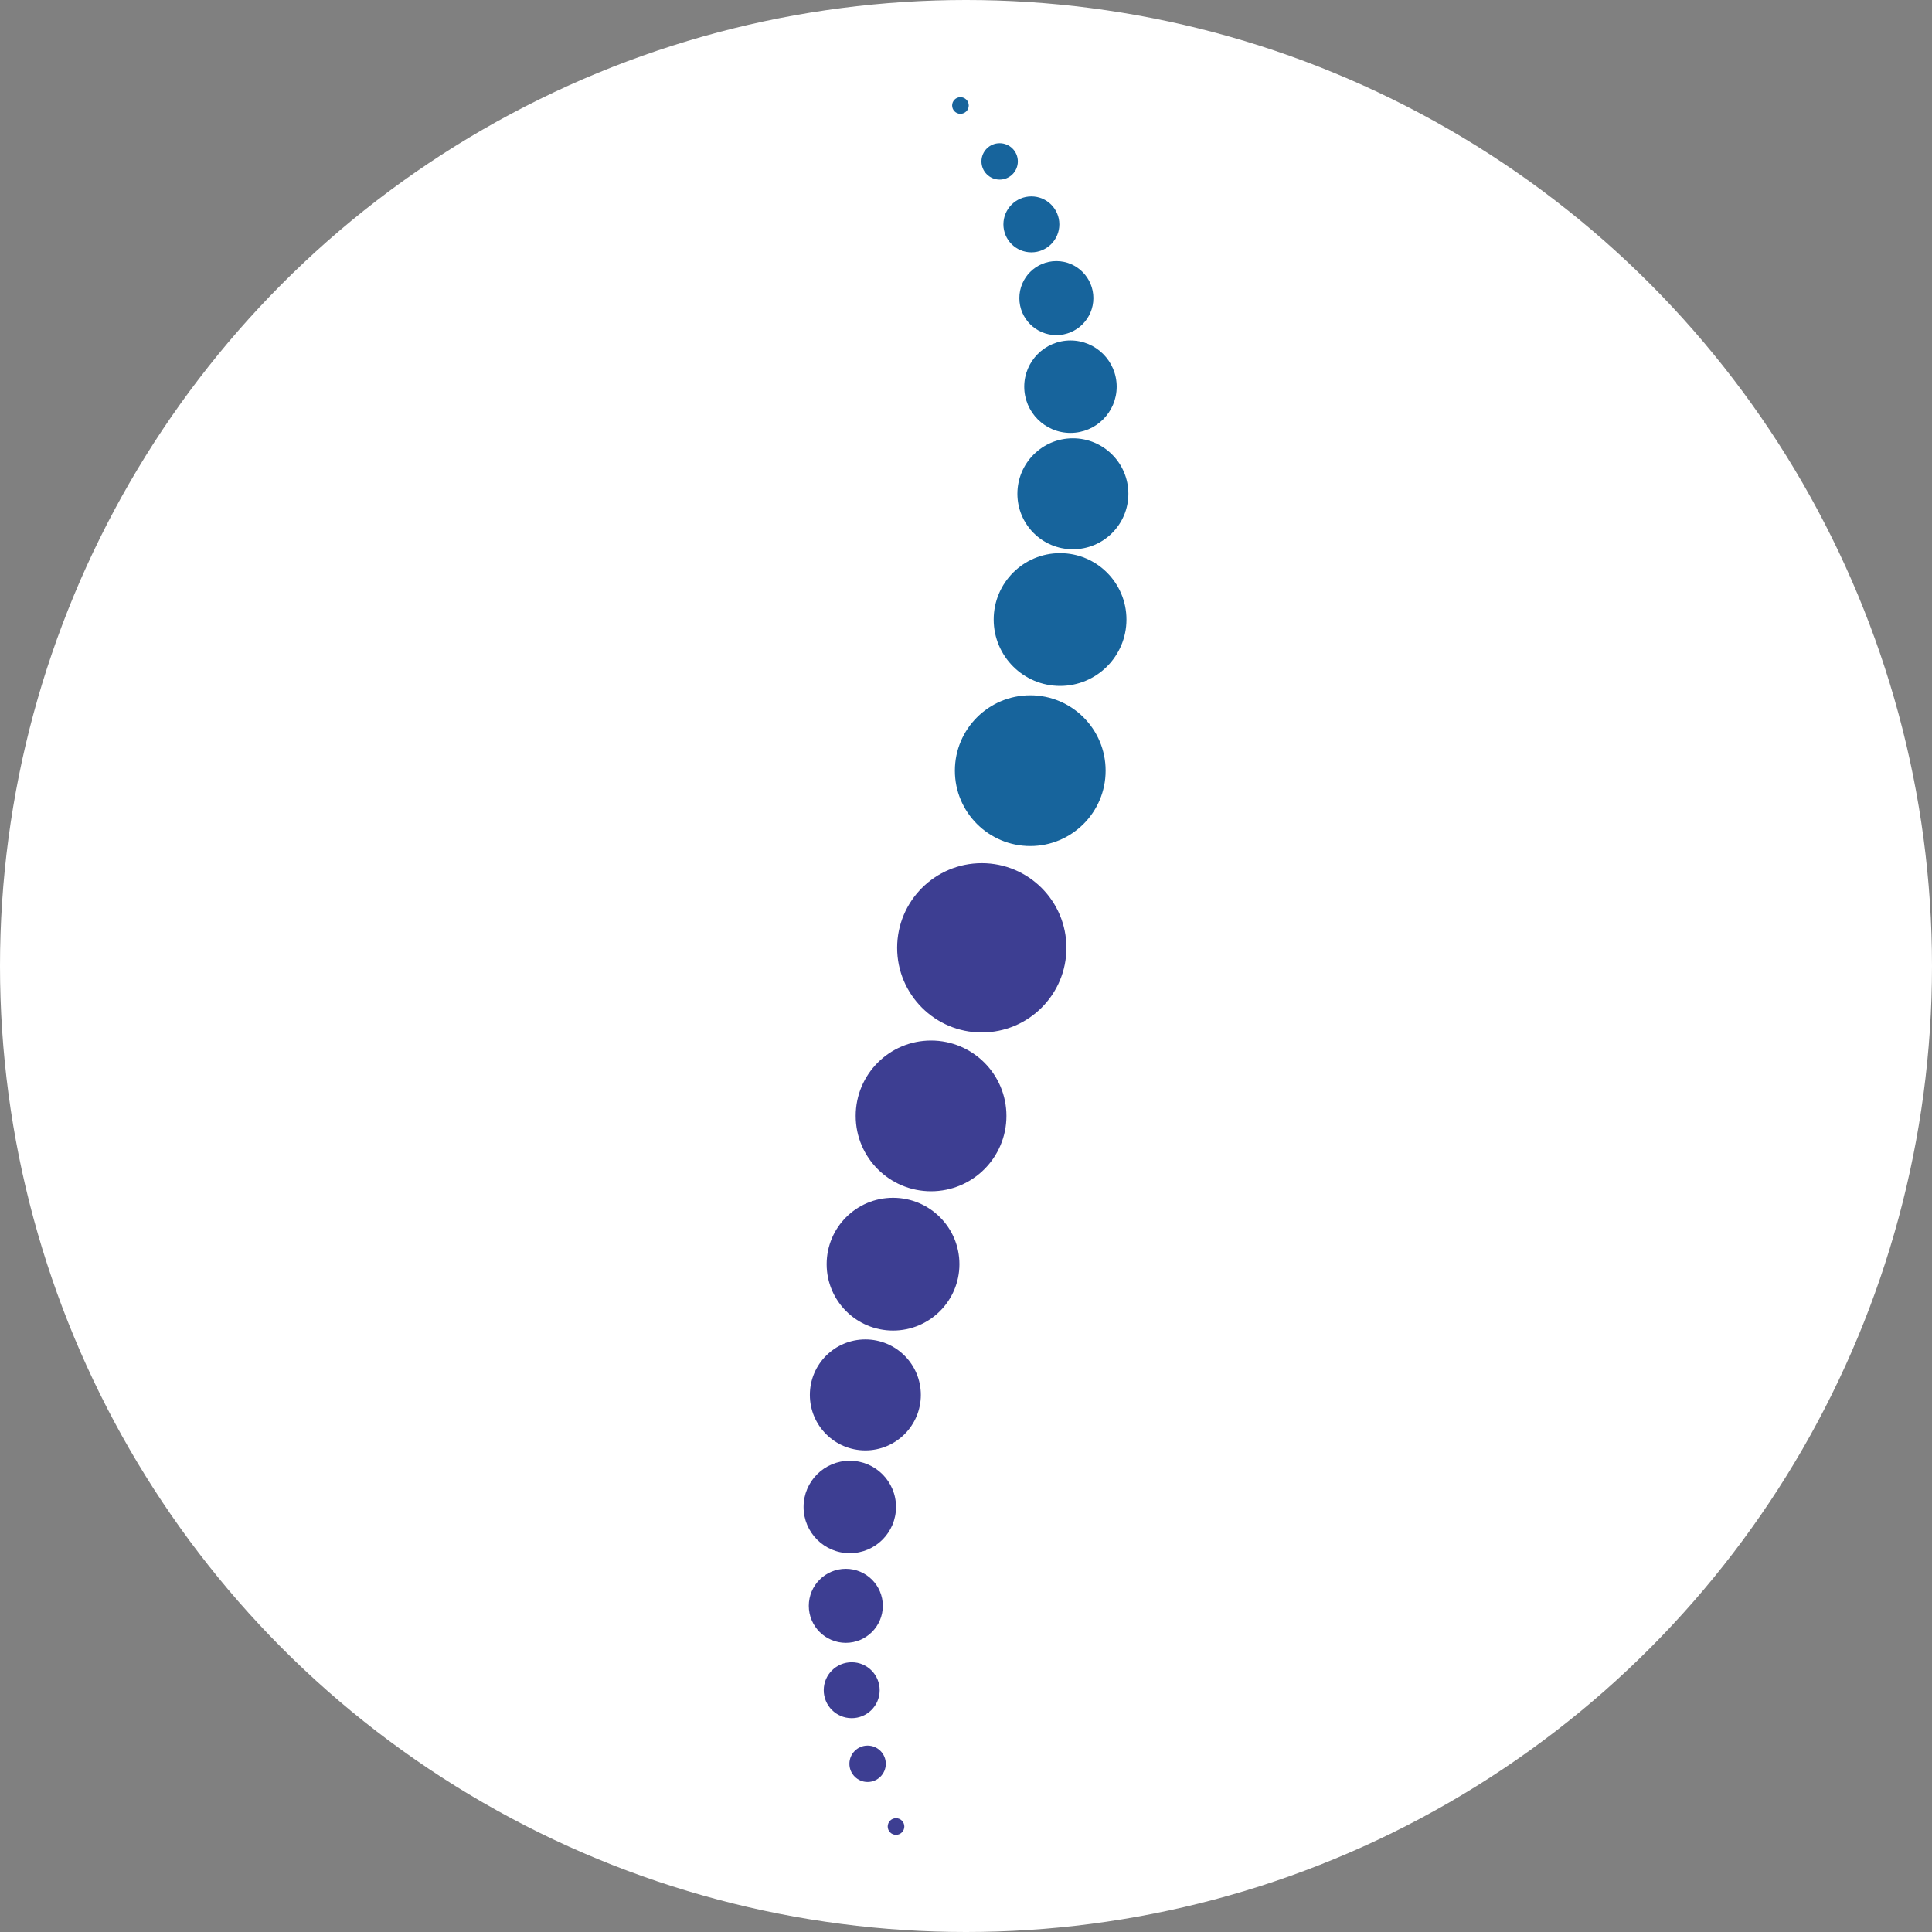 <?xml version="1.0" encoding="UTF-8"?><svg id="Layer_2" xmlns="http://www.w3.org/2000/svg" viewBox="0 0 344 344"><rect x="0" y="0" width="344" height="344" fill="#808080" stroke="none"/><defs><style>.cls-1{fill:#3d3e92;}.cls-2{fill:#fff;}.cls-3{fill:#17649c;}</style></defs><g id="Layer_2-2"><circle class="cls-2" cx="172" cy="172" r="172"/><g id="Layer_1-2"><circle class="cls-3" cx="183.44" cy="137.22" r="13.42"/><circle class="cls-3" cx="188.75" cy="110.31" r="11.82"/><circle class="cls-3" cx="191.03" cy="87.92" r="9.88"/><circle class="cls-3" cx="190.6" cy="68.85" r="8.23"/><circle class="cls-3" cx="188.09" cy="53.08" r="6.59"/><circle class="cls-3" cx="183.64" cy="39.95" r="4.98"/><circle class="cls-3" cx="177.99" cy="28.74" r="3.24"/><circle class="cls-3" cx="171.01" cy="18.78" r="1.48"/><circle class="cls-1" cx="174.81" cy="168.76" r="15.07"/><circle class="cls-1" cx="165.78" cy="198.69" r="13.42"/><circle class="cls-1" cx="159.01" cy="225.09" r="11.82"/><circle class="cls-1" cx="154.08" cy="248.37" r="9.88"/><circle class="cls-1" cx="151.31" cy="268.32" r="8.23"/><circle class="cls-1" cx="150.6" cy="285.92" r="6.59"/><circle class="cls-1" cx="151.65" cy="300.96" r="4.98" transform="translate(-150.1 451.02) rotate(-89.7)"/><circle class="cls-1" cx="154.48" cy="314.05" r="3.24"/><circle class="cls-1" cx="159.54" cy="325.22" r="1.48"/></g></g></svg>